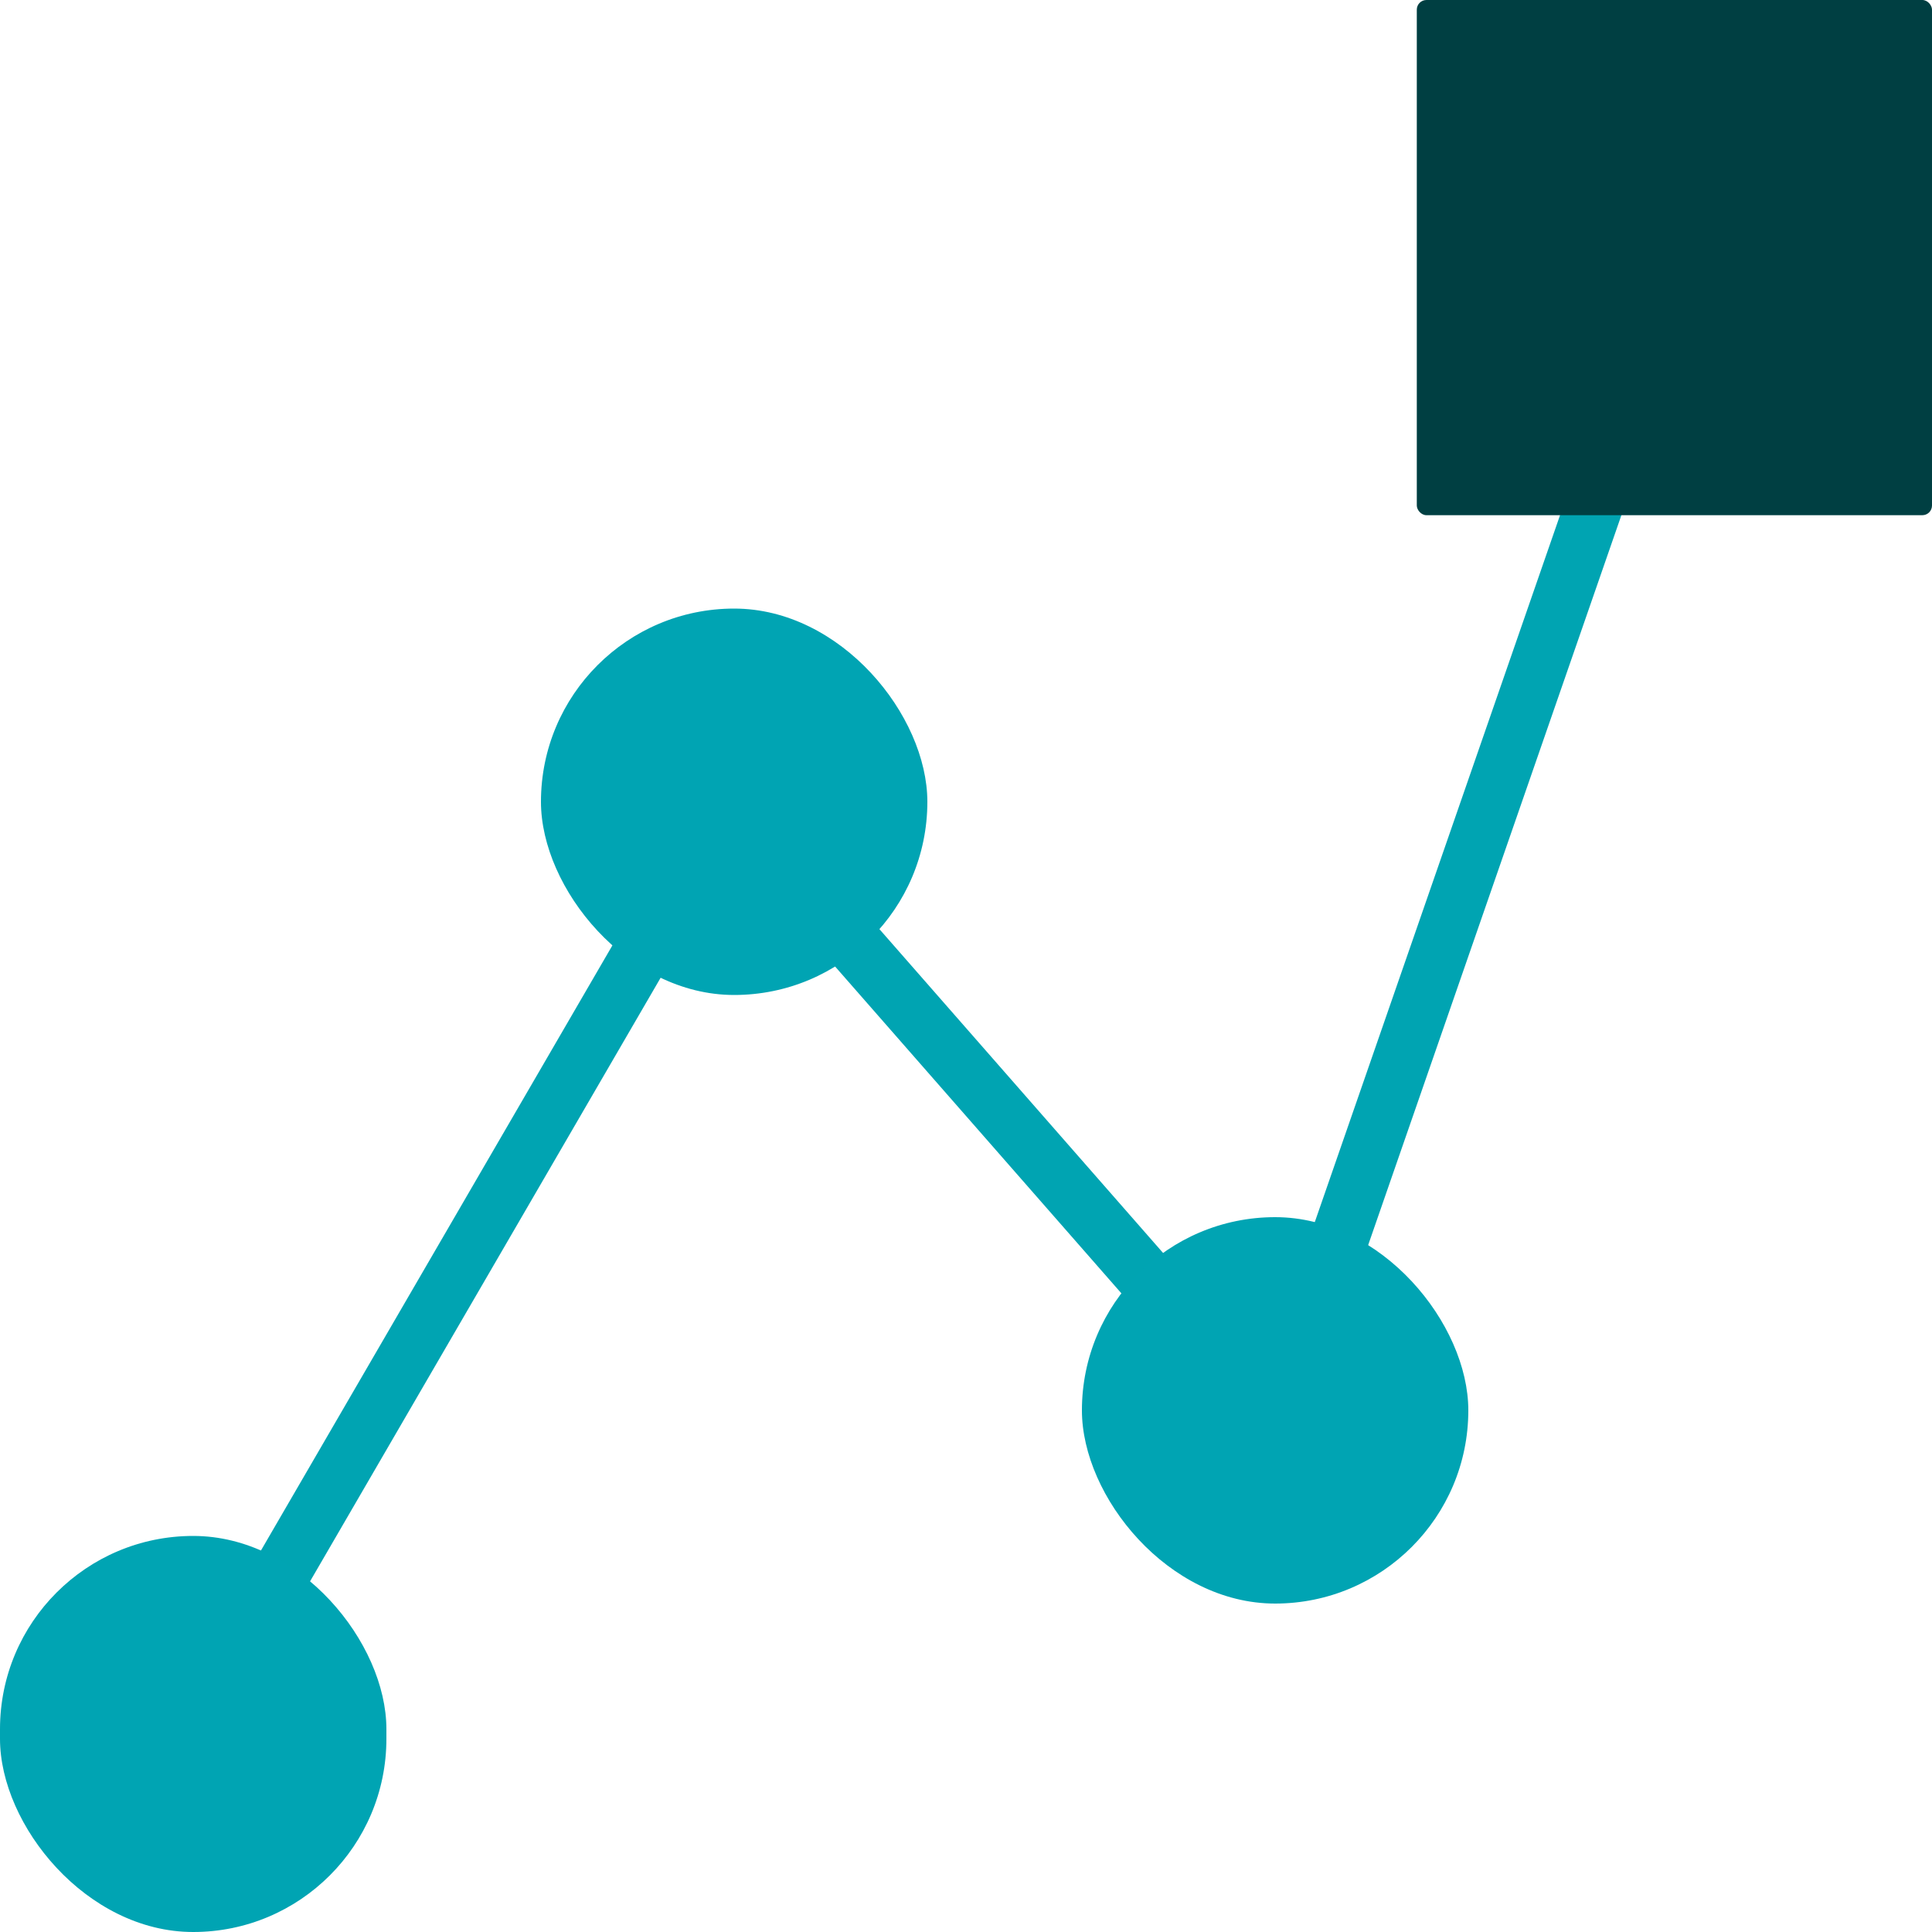 <svg xmlns="http://www.w3.org/2000/svg" width="200" height="200" fill="none"><path stroke="#00A4B2" stroke-width="6" d="m18 182 56.8-97.796a1 1 0 0 1 1.618-.156l54.449 62.158a1 1 0 0 0 1.697-.331L174.5 25"/><rect width="53.333" height="53.333" x="146.667" fill="#003F42" rx="1"/><rect width="40" height="41" y="159" fill="#00A4B3" rx="20"/><rect width="40" height="40" x="56" y="63" fill="#00A4B3" rx="20"/><rect width="40" height="40" x="112" y="126" fill="#00A4B3" rx="20"/></svg>